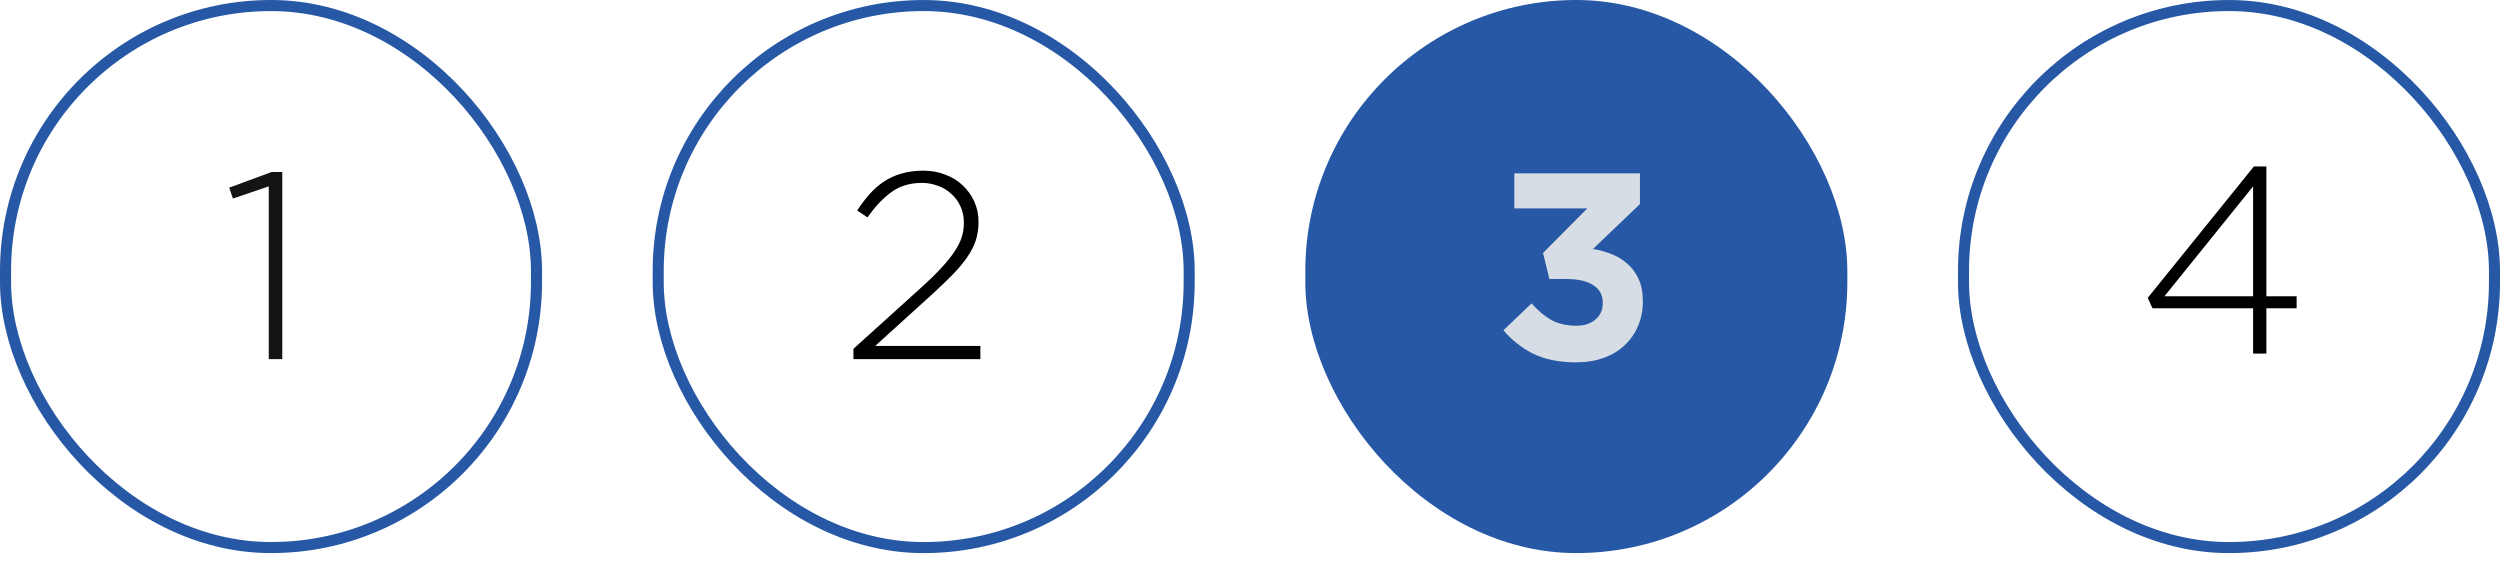 <svg xmlns="http://www.w3.org/2000/svg" width="97" height="22" viewBox="0 0 97 22" fill="none"><rect x="0.215" y="0.215" width="20.601" height="21.03" rx="10.3" stroke="#2758A5" stroke-width="0.43"></rect><path d="M10.428 7.23L9.037 7.704L8.893 7.281L10.541 6.673H10.953V13.935H10.428V7.23Z" fill="#141414"></path><rect x="25.538" y="0.215" width="20.602" height="21.031" rx="10.301" stroke="#2758A5" stroke-width="0.429"></rect><path d="M33.114 13.534L35.802 11.103C36.098 10.835 36.345 10.591 36.544 10.371C36.75 10.152 36.915 9.946 37.038 9.753C37.169 9.561 37.262 9.376 37.317 9.197C37.372 9.019 37.399 8.833 37.399 8.641C37.399 8.407 37.354 8.195 37.265 8.002C37.176 7.81 37.056 7.649 36.905 7.518C36.76 7.381 36.589 7.278 36.39 7.209C36.19 7.134 35.984 7.096 35.772 7.096C35.311 7.096 34.92 7.213 34.597 7.446C34.275 7.673 33.962 8.002 33.66 8.435L33.258 8.167C33.416 7.927 33.577 7.714 33.742 7.528C33.914 7.336 34.099 7.175 34.298 7.044C34.505 6.907 34.731 6.804 34.978 6.735C35.226 6.66 35.507 6.622 35.823 6.622C36.132 6.622 36.417 6.673 36.678 6.776C36.939 6.873 37.162 7.01 37.348 7.188C37.54 7.367 37.691 7.576 37.801 7.817C37.911 8.057 37.966 8.318 37.966 8.6V8.62C37.966 8.868 37.931 9.101 37.863 9.321C37.794 9.534 37.684 9.75 37.533 9.97C37.389 10.183 37.203 10.406 36.977 10.639C36.75 10.873 36.479 11.134 36.163 11.422L33.959 13.421H38.038V13.935H33.114V13.534Z" fill="black"></path><rect x="50.646" width="21.031" height="21.46" rx="10.515" fill="#2758A5"></rect><path d="M61.146 14.059C60.494 14.059 59.937 13.946 59.477 13.719C59.024 13.486 58.643 13.184 58.334 12.813L59.426 11.772C59.673 12.054 59.931 12.27 60.198 12.421C60.473 12.566 60.796 12.638 61.167 12.638C61.469 12.638 61.713 12.559 61.898 12.401C62.09 12.243 62.187 12.03 62.187 11.762V11.742C62.187 11.446 62.063 11.22 61.816 11.062C61.568 10.904 61.222 10.825 60.775 10.825H60.116L59.869 9.815L61.589 8.085H58.756V6.725H63.629V7.92L61.805 9.661C62.053 9.702 62.289 9.767 62.516 9.856C62.75 9.946 62.956 10.069 63.134 10.227C63.32 10.385 63.467 10.584 63.577 10.825C63.687 11.058 63.742 11.343 63.742 11.68V11.7C63.742 12.044 63.68 12.36 63.556 12.648C63.44 12.93 63.268 13.177 63.041 13.39C62.822 13.602 62.55 13.767 62.228 13.884C61.905 14.001 61.544 14.059 61.146 14.059Z" fill="#D7DDE5"></path><rect x="76.184" y="0.215" width="20.602" height="21.031" rx="10.301" stroke="#2758A5" stroke-width="0.429"></rect><path d="M87.42 11.496V7.232L83.98 11.496H87.42ZM87.42 11.96H83.516L83.331 11.558L87.451 6.459H87.935V11.496H89.109V11.96H87.935V13.721H87.42V11.96Z" fill="black"></path></svg>